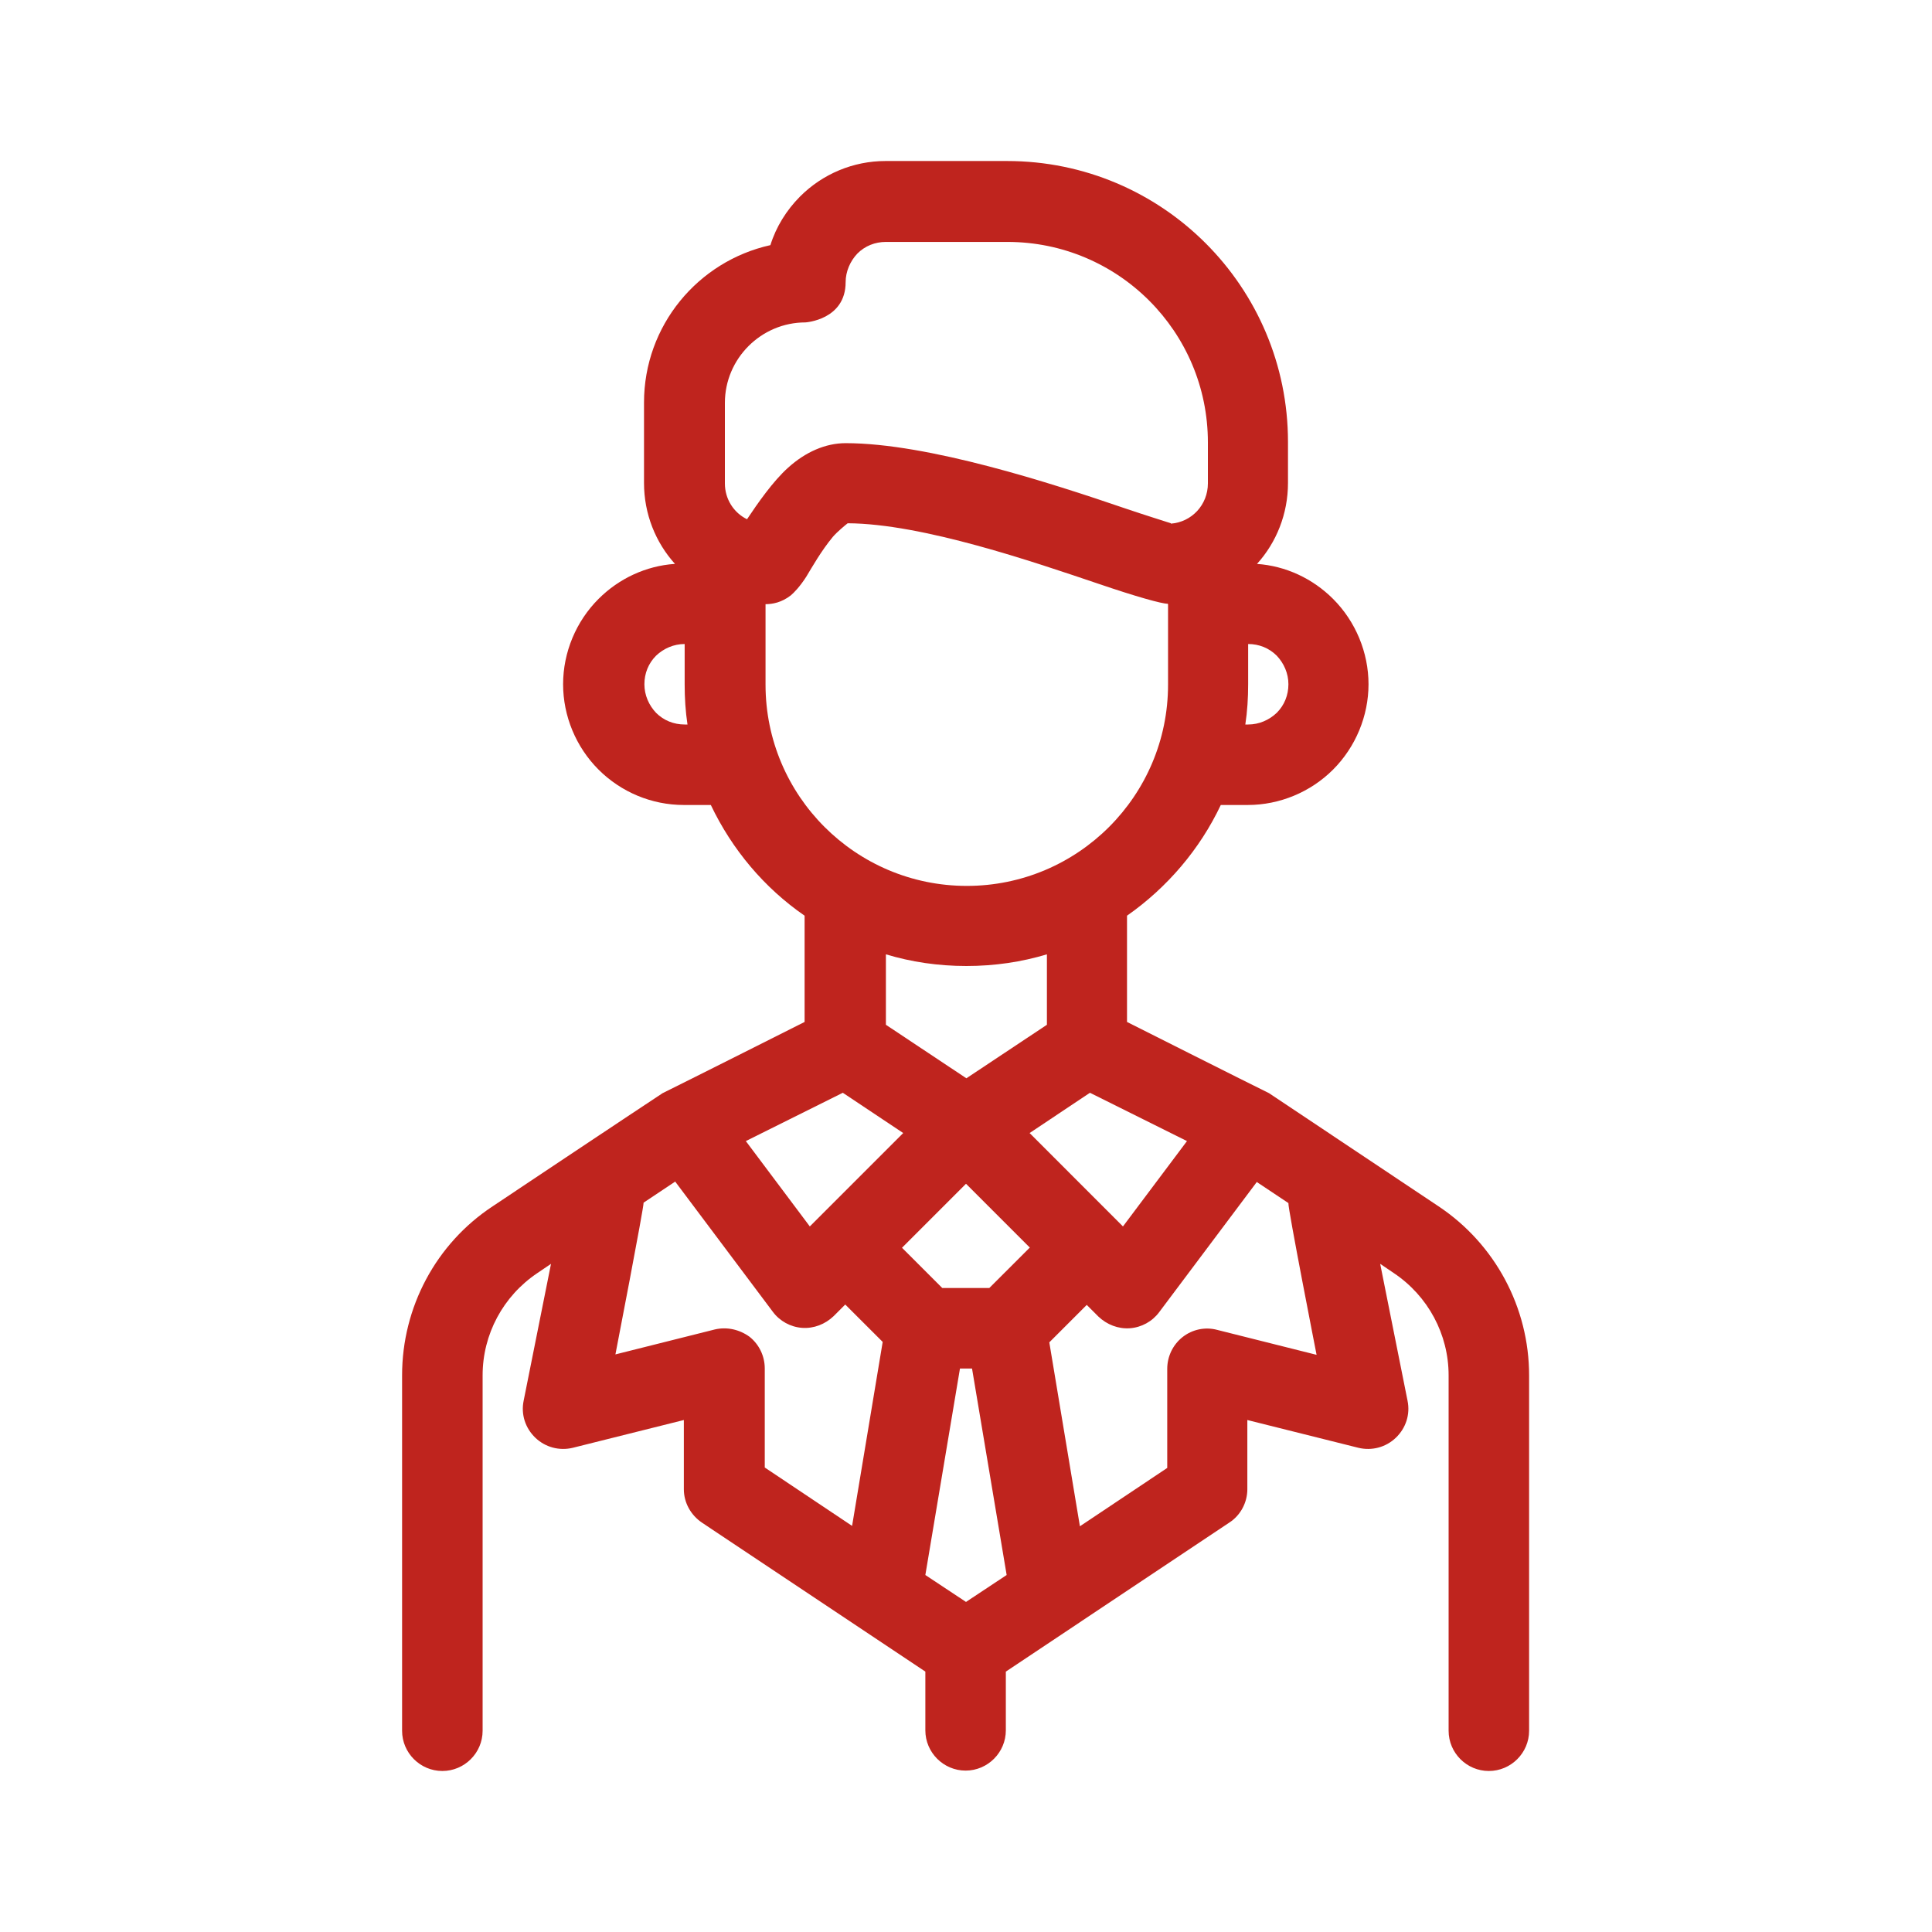 <svg width="50" height="50" viewBox="0 0 50 50" fill="none" xmlns="http://www.w3.org/2000/svg">
<path fill-rule="evenodd" clip-rule="evenodd" d="M17.469 14.594C16.969 14.042 16.667 13.302 16.667 12.5V10.417C16.667 8.427 18.062 6.761 19.938 6.344C20.083 5.875 20.354 5.438 20.708 5.083C21.292 4.5 22.083 4.167 22.917 4.167H26.062C30.083 4.167 33.333 7.427 33.333 11.438V12.5C33.333 13.302 33.031 14.042 32.531 14.594C33.271 14.646 33.969 14.969 34.5 15.5C35.083 16.083 35.417 16.886 35.417 17.708C35.417 18.531 35.083 19.333 34.5 19.917C33.917 20.5 33.115 20.833 32.292 20.833H31.594C31.052 21.979 30.208 22.969 29.167 23.698V26.448C29.167 26.448 32.229 27.99 32.844 28.292C33.573 28.781 37.229 31.219 37.229 31.219C38.698 32.198 39.573 33.844 39.573 35.594V44.792C39.573 45.365 39.104 45.833 38.531 45.833C37.958 45.833 37.49 45.365 37.49 44.792V35.594C37.49 34.531 36.958 33.542 36.073 32.948L35.719 32.708L36.427 36.25C36.5 36.604 36.385 36.958 36.125 37.208C35.865 37.458 35.5 37.552 35.156 37.469L32.281 36.75V38.542C32.281 38.886 32.104 39.219 31.812 39.406L26.031 43.261V44.781C26.031 45.354 25.562 45.823 24.99 45.823C24.417 45.823 23.948 45.354 23.948 44.781V43.261L18.167 39.406C17.875 39.208 17.698 38.886 17.698 38.542V36.75L14.823 37.469C14.479 37.552 14.115 37.458 13.854 37.208C13.594 36.958 13.479 36.604 13.552 36.25L14.26 32.708L13.906 32.948C13.021 33.542 12.49 34.531 12.49 35.594V44.792C12.49 45.365 12.021 45.833 11.448 45.833C10.875 45.833 10.406 45.365 10.406 44.792V35.594C10.406 33.833 11.281 32.188 12.75 31.219C12.75 31.219 16.385 28.792 17.115 28.313L17.146 28.292C17.76 27.99 20.823 26.448 20.823 26.448V23.698C19.781 22.979 18.948 21.99 18.396 20.833H17.698C16.865 20.833 16.073 20.5 15.49 19.917C14.906 19.333 14.573 18.531 14.573 17.708C14.573 16.886 14.906 16.083 15.49 15.5C16.021 14.969 16.719 14.646 17.458 14.594H17.469ZM24.844 35.417L23.948 40.761L25 41.458L26.052 40.761L25.156 35.417H24.844ZM32.531 30.583L30 33.958C29.823 34.198 29.542 34.354 29.24 34.375C28.938 34.396 28.646 34.281 28.427 34.073L28.125 33.771L27.156 34.74L27.948 39.5L30.208 37.99V35.427C30.208 35.104 30.354 34.802 30.604 34.604C30.854 34.406 31.188 34.333 31.5 34.417L34.073 35.063C34.073 35.063 33.323 31.24 33.344 31.136L32.531 30.594V30.583ZM17.469 30.583L16.656 31.125C16.667 31.229 15.927 35.052 15.927 35.052L18.5 34.406C18.812 34.333 19.135 34.406 19.396 34.594C19.646 34.792 19.792 35.094 19.792 35.417V37.979L22.052 39.49L22.844 34.729L21.875 33.761L21.573 34.063C21.354 34.271 21.062 34.386 20.76 34.365C20.458 34.344 20.177 34.188 20 33.948L17.469 30.573V30.583ZM26.656 32.292L25 30.636L23.344 32.292L24.385 33.333H25.604L26.646 32.292H26.656ZM28.208 28.281L30.719 29.531L29.062 31.74L26.646 29.323L28.208 28.281ZM21.812 28.281L23.375 29.323L20.958 31.74L19.302 29.531L21.812 28.281ZM27.094 24.698C26.438 24.896 25.74 25 25.01 25C24.281 25 23.583 24.896 22.927 24.698V26.521L25.01 27.906L27.094 26.521V24.698ZM30.219 15.625C30.062 15.625 29.396 15.438 28.448 15.115C26.75 14.542 23.875 13.552 21.938 13.542C21.885 13.583 21.667 13.761 21.552 13.896C21.25 14.261 21.01 14.688 20.865 14.927C20.698 15.188 20.542 15.344 20.469 15.406C20.229 15.594 19.99 15.636 19.812 15.636V17.719C19.812 20.594 22.146 22.927 25.021 22.927C27.896 22.927 30.229 20.594 30.229 17.719V15.636L30.219 15.625ZM17.719 16.667C17.438 16.667 17.177 16.781 16.979 16.969C16.781 17.167 16.677 17.427 16.677 17.708C16.677 17.99 16.792 18.25 16.979 18.448C17.177 18.646 17.438 18.75 17.719 18.75H17.792C17.74 18.406 17.719 18.063 17.719 17.708V16.667ZM32.302 16.667V17.708C32.302 18.063 32.281 18.406 32.229 18.75H32.302C32.583 18.75 32.844 18.636 33.042 18.448C33.24 18.25 33.344 17.99 33.344 17.708C33.344 17.427 33.229 17.167 33.042 16.969C32.844 16.771 32.583 16.667 32.302 16.667ZM30.302 13.542C30.146 13.49 29.635 13.333 29.115 13.156C27.229 12.511 24.021 11.469 21.885 11.469C21.365 11.469 20.844 11.698 20.396 12.104C20.01 12.448 19.604 13.031 19.333 13.438C18.99 13.271 18.76 12.917 18.76 12.511V10.427C18.76 9.281 19.698 8.344 20.844 8.344C20.844 8.344 21.885 8.281 21.885 7.302C21.885 7.031 22 6.761 22.188 6.563C22.385 6.365 22.646 6.261 22.927 6.261H26.073C28.938 6.261 31.26 8.583 31.26 11.448V12.511C31.26 13.063 30.844 13.511 30.302 13.552V13.542Z" fill="#BF241E"/>
</svg>
